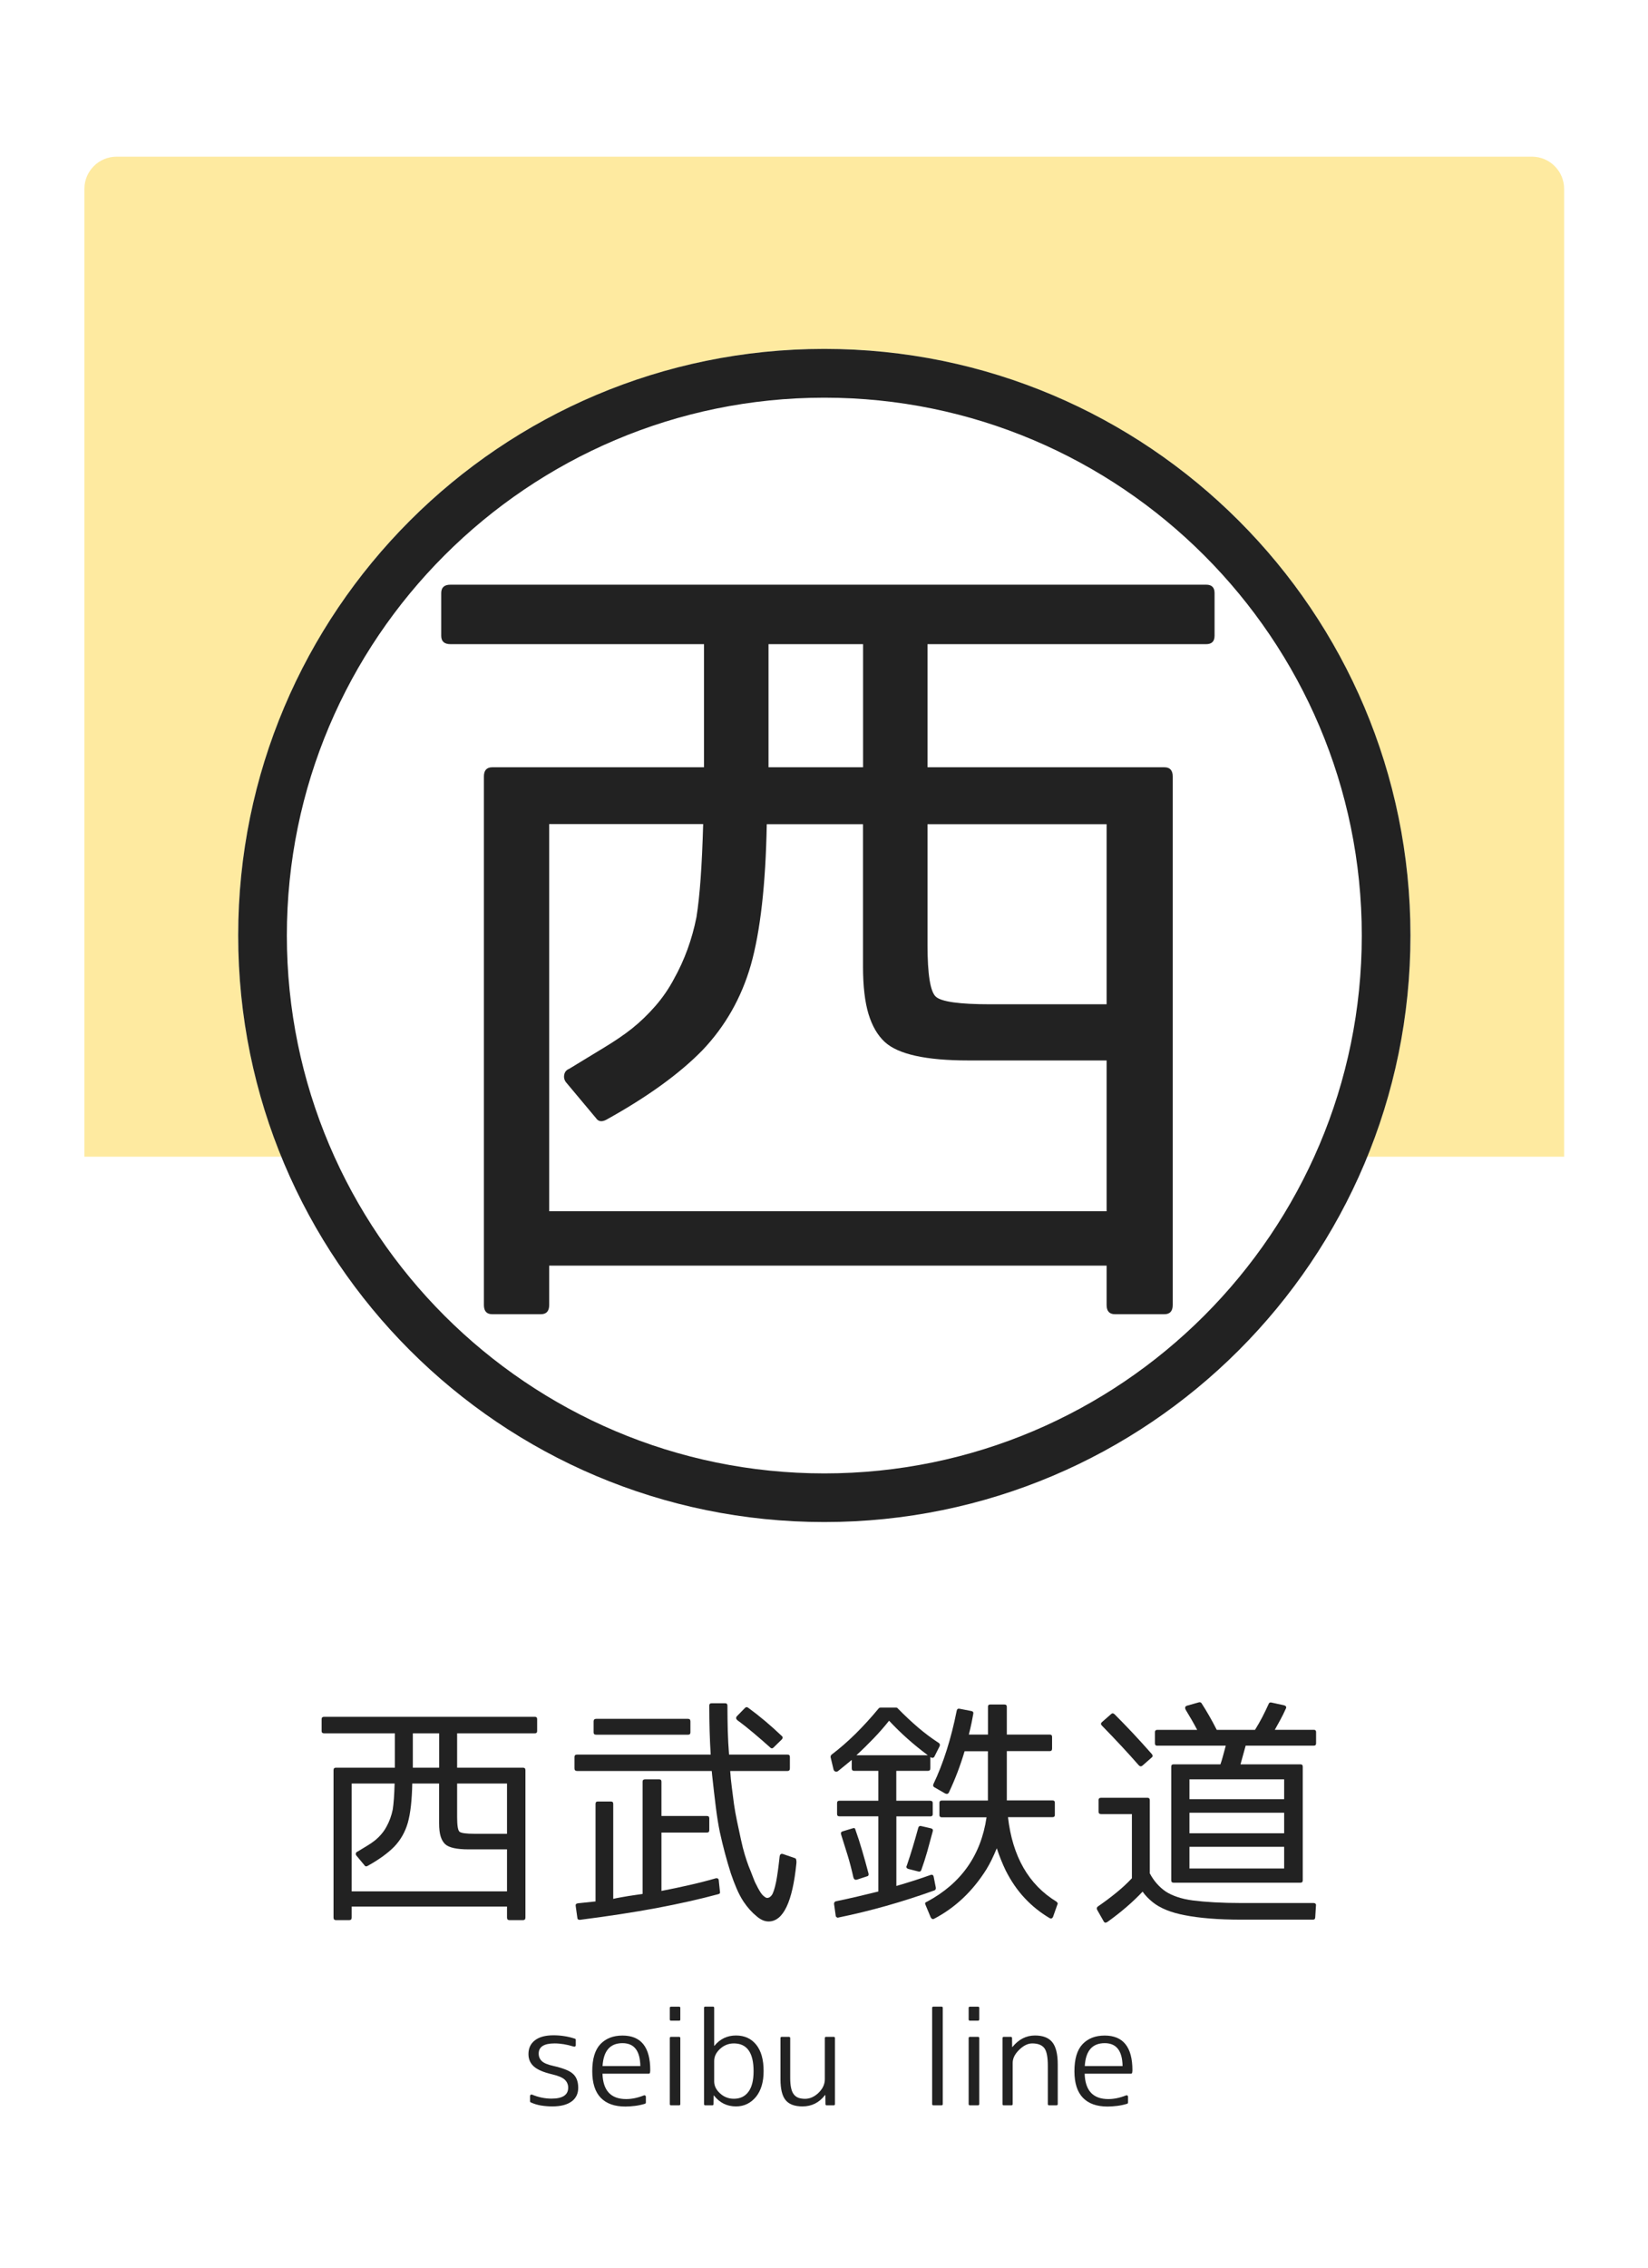 <?xml version="1.0" encoding="utf-8"?>
<!-- Generator: Adobe Illustrator 23.1.0, SVG Export Plug-In . SVG Version: 6.00 Build 0)  -->
<svg version="1.1" xmlns="http://www.w3.org/2000/svg" xmlns:xlink="http://www.w3.org/1999/xlink" x="0px" y="0px"
	 viewBox="0 0 256 352" style="enable-background:new 0 0 256 352;" xml:space="preserve">
<style type="text/css">
	.st0{fill:#FFFFFF;}
	.st1{opacity:0.4;fill:#FDCC12;}
	.st2{fill:#222222;}
</style>
<g id="レイヤー_2">
	<rect class="st0" width="256" height="352"/>
</g>
<g id="レイヤー_1">
	<path class="st1" d="M242.98,179.55H13.11V29.32c0-2.76,2.24-5,5-5h219.86c2.76,0,5,2.24,5,5V179.55z"/>
	<circle class="st0" cx="128.05" cy="145.21" r="91.05"/>
	<path class="st2" d="M128.05,61.73c46.03,0,83.49,37.45,83.49,83.49c0,46.03-37.45,83.49-83.49,83.49
		c-46.03,0-83.49-37.45-83.49-83.49C44.56,99.18,82.01,61.73,128.05,61.73 M128.05,54.16C77.76,54.16,37,94.93,37,145.21
		c0,50.29,40.76,91.05,91.05,91.05c50.29,0,91.05-40.76,91.05-91.05C219.1,94.93,178.33,54.16,128.05,54.16L128.05,54.16z"/>
	<g>
		<path class="st2" d="M109.36,99.99H69.97c-0.95,0-1.43-0.43-1.43-1.3v-6.63c0-0.87,0.48-1.3,1.43-1.3h117.4
			c0.87,0,1.3,0.43,1.3,1.3v6.63c0,0.87-0.44,1.3-1.3,1.3h-43.29v19.11h36.79c0.87,0,1.3,0.48,1.3,1.43v82.04
			c0,0.95-0.43,1.43-1.3,1.43h-7.67c-0.87,0-1.3-0.48-1.3-1.43v-6.11H85.31v6.11c0,0.95-0.43,1.43-1.3,1.43h-7.54
			c-0.87,0-1.3-0.48-1.3-1.43v-82.04c0-0.95,0.43-1.43,1.3-1.43h32.89V99.99z M85.31,188.01h86.59v-23.4h-21.45
			c-6.59,0-10.92-0.95-13-2.86c-1.13-1.04-1.97-2.49-2.54-4.36c-0.56-1.86-0.85-4.31-0.85-7.35v-22.1h-14.95
			c-0.17,9.36-1,16.64-2.47,21.84c-1.47,5.12-3.99,9.54-7.54,13.26c-3.56,3.64-8.54,7.24-14.95,10.79
			c-0.69,0.35-1.21,0.26-1.56-0.26l-4.68-5.59c-0.26-0.35-0.35-0.74-0.26-1.17c0.08-0.43,0.35-0.74,0.78-0.91
			c1.99-1.21,3.81-2.32,5.46-3.32c1.65-1,3.08-1.97,4.29-2.93c1.3-1.04,2.51-2.21,3.64-3.51c1.13-1.3,2.08-2.69,2.86-4.16
			c1.65-2.95,2.82-6.15,3.51-9.62c0.26-1.65,0.48-3.66,0.65-6.05c0.17-2.38,0.3-5.18,0.39-8.39H85.31V188.01z M119.38,99.99v19.11
			h14.69V99.99H119.38z M171.9,155.89v-27.95h-27.82v18.72c0,4.6,0.43,7.28,1.3,8.06c0.87,0.78,3.68,1.17,8.45,1.17H171.9z"/>
	</g>
	<g>
		<path class="st2" d="M61.34,269.06H50.36c-0.27,0-0.4-0.12-0.4-0.36v-1.85c0-0.24,0.13-0.36,0.4-0.36h32.72
			c0.24,0,0.36,0.12,0.36,0.36v1.85c0,0.24-0.12,0.36-0.36,0.36H71.01v5.33h10.25c0.24,0,0.36,0.13,0.36,0.4v22.86
			c0,0.27-0.12,0.4-0.36,0.4h-2.14c-0.24,0-0.36-0.13-0.36-0.4v-1.7H54.63v1.7c0,0.27-0.12,0.4-0.36,0.4h-2.1
			c-0.24,0-0.36-0.13-0.36-0.4v-22.86c0-0.27,0.12-0.4,0.36-0.4h9.17V269.06z M54.63,293.59h24.13v-6.52h-5.98
			c-1.84,0-3.04-0.27-3.62-0.8c-0.31-0.29-0.55-0.69-0.71-1.21c-0.16-0.52-0.24-1.2-0.24-2.05v-6.16h-4.17
			c-0.05,2.61-0.28,4.64-0.69,6.09c-0.41,1.43-1.11,2.66-2.1,3.7c-0.99,1.01-2.38,2.02-4.17,3.01c-0.19,0.1-0.34,0.07-0.43-0.07
			l-1.3-1.56c-0.07-0.1-0.1-0.2-0.07-0.33c0.02-0.12,0.1-0.21,0.22-0.25c0.56-0.34,1.06-0.65,1.52-0.92
			c0.46-0.28,0.86-0.55,1.2-0.82c0.36-0.29,0.7-0.62,1.01-0.98c0.31-0.36,0.58-0.75,0.8-1.16c0.46-0.82,0.78-1.72,0.98-2.68
			c0.07-0.46,0.13-1.02,0.18-1.69c0.05-0.66,0.08-1.44,0.11-2.34h-6.67V293.59z M64.13,269.06v5.33h4.09v-5.33H64.13z M78.76,284.64
			v-7.79h-7.75v5.22c0,1.28,0.12,2.03,0.36,2.25c0.24,0.22,1.03,0.33,2.35,0.33H78.76z"/>
		<path class="st2" d="M119.39,298.26c-0.63,0-1.26-0.28-1.88-0.83c-0.72-0.58-1.4-1.34-2.03-2.28c-0.39-0.6-0.74-1.27-1.05-1.99
			s-0.62-1.52-0.91-2.39c-0.65-2.05-1.22-4.18-1.7-6.38c-0.24-1.16-0.45-2.47-0.63-3.93c-0.18-1.46-0.37-3.07-0.56-4.84l-0.07-0.72
			H89.64c-0.27,0-0.4-0.13-0.4-0.4v-1.78c0-0.24,0.13-0.36,0.4-0.36h20.76c-0.15-2.34-0.22-4.88-0.22-7.61
			c0-0.24,0.12-0.36,0.36-0.36h2.1c0.24,0,0.36,0.12,0.36,0.36c0,1.35,0.02,2.65,0.05,3.9c0.04,1.24,0.1,2.48,0.2,3.71h9.09
			c0.24,0,0.36,0.12,0.36,0.36v1.78c0,0.27-0.12,0.4-0.36,0.4h-8.91c0.05,0.8,0.13,1.62,0.24,2.46s0.22,1.73,0.34,2.64
			c0.12,0.85,0.28,1.73,0.47,2.65c0.19,0.92,0.4,1.88,0.62,2.9c0.19,0.89,0.39,1.68,0.6,2.36c0.21,0.68,0.4,1.27,0.6,1.78
			c0.27,0.65,0.49,1.22,0.67,1.7c0.18,0.48,0.34,0.86,0.49,1.12c0.39,0.8,0.71,1.34,0.98,1.63c0.31,0.31,0.56,0.47,0.72,0.47
			c0.27,0,0.51-0.14,0.72-0.43c0.1-0.12,0.21-0.36,0.33-0.71c0.12-0.35,0.24-0.82,0.36-1.4c0.17-0.87,0.35-2.17,0.54-3.91
			c0.05-0.34,0.23-0.46,0.54-0.36l1.88,0.65c0.07,0.02,0.13,0.11,0.16,0.27c0.04,0.16,0.04,0.33,0.02,0.53
			C123.11,295.25,121.66,298.26,119.39,298.26z M89.68,297.65l-0.25-1.78c-0.05-0.24,0.06-0.39,0.33-0.43l2.75-0.29V280
			c0-0.24,0.12-0.36,0.36-0.36h2.03c0.24,0,0.36,0.12,0.36,0.36v14.75c0.31-0.07,0.68-0.15,1.1-0.22c0.42-0.07,0.85-0.14,1.27-0.22
			c0.42-0.07,0.83-0.13,1.21-0.18c0.39-0.05,0.71-0.1,0.98-0.14v-17.43c0-0.24,0.13-0.36,0.4-0.36h2.17c0.24,0,0.36,0.12,0.36,0.36
			v5.33h7.07c0.24,0,0.36,0.12,0.36,0.36v1.85c0,0.24-0.12,0.36-0.36,0.36h-7.07v9.06c1.5-0.29,2.94-0.59,4.33-0.91
			c1.39-0.31,2.76-0.66,4.11-1.05c0.31-0.05,0.47,0.08,0.47,0.4l0.18,1.7c0.05,0.19-0.04,0.31-0.25,0.36
			c-2.85,0.77-6.05,1.49-9.6,2.16c-3.55,0.66-7.53,1.27-11.92,1.83C89.81,298.01,89.68,297.89,89.68,297.65z M106.89,269.27H92.61
			c-0.27,0-0.4-0.12-0.4-0.36v-1.7c0-0.27,0.13-0.4,0.4-0.4h14.28c0.24,0,0.36,0.13,0.36,0.4v1.7
			C107.25,269.15,107.13,269.27,106.89,269.27z M114.46,266.41l1.27-1.3c0.15-0.14,0.3-0.16,0.47-0.04c1.79,1.3,3.53,2.77,5.22,4.38
			c0.19,0.14,0.21,0.33,0.04,0.54l-1.3,1.27c-0.17,0.17-0.34,0.17-0.51,0c-0.89-0.8-1.76-1.55-2.59-2.25
			c-0.83-0.7-1.67-1.37-2.52-1.99C114.32,266.83,114.29,266.63,114.46,266.41z"/>
		<path class="st2" d="M144.53,279.53c0.24,0,0.36,0.12,0.36,0.36v1.7c0,0.24-0.12,0.36-0.36,0.36h-5.29v10.8
			c0.99-0.29,1.92-0.57,2.79-0.85c0.87-0.28,1.7-0.56,2.5-0.85c0.29-0.1,0.46,0,0.51,0.29l0.33,1.67c0.02,0.22-0.05,0.36-0.22,0.43
			c-4.98,1.79-9.93,3.19-14.86,4.2c-0.12,0.05-0.23,0.04-0.33-0.04c-0.1-0.07-0.15-0.17-0.15-0.29l-0.25-1.78
			c0-0.22,0.1-0.35,0.29-0.4c1.16-0.24,2.28-0.49,3.35-0.74c1.08-0.25,2.16-0.51,3.24-0.78v-11.67h-6.05
			c-0.24,0-0.36-0.12-0.36-0.36v-1.7c0-0.24,0.12-0.36,0.36-0.36h6.05v-4.64h-3.77c-0.24,0-0.36-0.13-0.36-0.4v-1.3
			c-0.41,0.34-0.79,0.65-1.12,0.92c-0.34,0.28-0.68,0.55-1.01,0.82c-0.14,0.1-0.28,0.12-0.42,0.07c-0.13-0.05-0.22-0.15-0.27-0.29
			l-0.47-1.96c0-0.14,0.05-0.27,0.14-0.36c1.28-0.97,2.52-2.05,3.73-3.24c1.21-1.2,2.42-2.52,3.62-3.97
			c0.07-0.07,0.16-0.11,0.25-0.11h2.43c0.12,0,0.21,0.04,0.25,0.11c1.09,1.11,2.16,2.11,3.21,3.01c1.05,0.89,2.12,1.69,3.21,2.39
			c0.14,0.12,0.18,0.28,0.11,0.47l-0.8,1.59c-0.05,0.12-0.13,0.19-0.25,0.22c-0.12,0.02-0.23,0-0.33-0.07l-0.07-0.04v1.74
			c0,0.27-0.12,0.4-0.36,0.4h-4.93v4.64H144.53z M132.46,283.8c0.24-0.1,0.39-0.01,0.43,0.25c0.36,1.01,0.71,2.08,1.03,3.19
			c0.33,1.11,0.66,2.31,1,3.59c0.05,0.24-0.04,0.39-0.25,0.43l-1.56,0.51c-0.27,0.07-0.45-0.04-0.54-0.33
			c-0.27-1.21-0.57-2.37-0.91-3.48c-0.34-1.11-0.68-2.19-1.01-3.22c-0.07-0.24,0.01-0.4,0.25-0.47L132.46,283.8z M144.13,272.46
			c-2.25-1.67-4.25-3.46-6.02-5.36c-0.77,0.97-1.58,1.89-2.43,2.77s-1.73,1.75-2.65,2.59H144.13z M141.12,290.11
			c-0.31-0.1-0.4-0.28-0.25-0.54c0.31-0.92,0.62-1.86,0.91-2.83s0.58-1.98,0.87-3.04c0.07-0.22,0.22-0.3,0.43-0.25l1.56,0.36
			c0.24,0.07,0.33,0.23,0.25,0.47c-0.29,1.09-0.57,2.13-0.85,3.12c-0.28,0.99-0.59,1.94-0.92,2.86c-0.07,0.22-0.22,0.3-0.44,0.25
			L141.12,290.11z M163.58,297.54c-0.05,0.12-0.12,0.2-0.22,0.24s-0.21,0.02-0.33-0.05c-1.43-0.85-2.71-1.87-3.84-3.08
			c-1.14-1.21-2.13-2.65-2.97-4.31c-0.53-1.11-0.99-2.26-1.38-3.44c-0.27,0.65-0.54,1.26-0.81,1.81c-0.28,0.56-0.55,1.05-0.82,1.49
			c-2.13,3.38-4.83,5.93-8.12,7.65c-0.12,0.05-0.22,0.05-0.31,0c-0.08-0.05-0.15-0.12-0.2-0.22l-0.83-1.99
			c-0.1-0.22-0.02-0.36,0.22-0.43c5.31-2.83,8.41-7.2,9.28-13.12h-6.96c-0.24,0-0.36-0.12-0.36-0.36v-1.88
			c0-0.24,0.12-0.36,0.36-0.36h7.17v-7.65h-3.62c-0.34,1.14-0.71,2.23-1.11,3.28s-0.84,2.08-1.32,3.1c-0.12,0.24-0.31,0.3-0.58,0.18
			l-1.7-0.98c-0.17-0.1-0.22-0.25-0.14-0.47c1.55-3.24,2.75-7.03,3.62-11.38c0.05-0.27,0.19-0.38,0.44-0.33l1.85,0.36
			c0.24,0.05,0.34,0.19,0.29,0.43c-0.07,0.41-0.16,0.88-0.27,1.41c-0.11,0.53-0.25,1.14-0.42,1.81h2.97v-4.31
			c0-0.24,0.12-0.36,0.36-0.36h2.17c0.27,0,0.4,0.12,0.4,0.36v4.31h6.67c0.24,0,0.36,0.12,0.36,0.36v1.81c0,0.27-0.12,0.4-0.36,0.4
			h-6.67v7.65h7.1c0.24,0,0.36,0.12,0.36,0.36v1.88c0,0.24-0.12,0.36-0.36,0.36h-6.92c0.7,6.11,3.21,10.48,7.54,13.12
			c0.05,0.05,0.1,0.11,0.15,0.18c0.05,0.07,0.05,0.14,0,0.22L163.58,297.54z"/>
		<path class="st2" d="M170.64,279.46c0-0.27,0.13-0.4,0.4-0.4h7.21c0.24,0,0.36,0.13,0.36,0.4v11.34c0.65,1.21,1.49,2.15,2.5,2.83
			c0.48,0.31,1.07,0.59,1.78,0.83c0.7,0.24,1.51,0.42,2.43,0.54c0.94,0.12,2.05,0.22,3.32,0.29c1.27,0.07,2.71,0.11,4.33,0.11h11.09
			c0.12,0,0.22,0.04,0.29,0.11s0.1,0.17,0.07,0.29l-0.11,1.78c0,0.27-0.12,0.4-0.36,0.4h-11.09c-1.84,0-3.49-0.06-4.95-0.18
			c-1.46-0.12-2.75-0.29-3.86-0.51c-2.17-0.41-3.84-1.09-5-2.03c-0.63-0.51-1.15-1.05-1.56-1.63c-1.52,1.62-3.35,3.19-5.47,4.71
			c-0.27,0.17-0.46,0.13-0.58-0.11l-1.01-1.78c-0.1-0.22-0.06-0.39,0.11-0.51c1.01-0.7,1.97-1.41,2.86-2.14
			c0.89-0.72,1.7-1.47,2.43-2.25v-9.96h-4.78c-0.27,0-0.4-0.12-0.4-0.36V279.46z M177.48,274.06c-0.19,0.17-0.39,0.16-0.58-0.04
			c-1.67-1.91-3.58-3.96-5.73-6.16c-0.19-0.19-0.19-0.37,0-0.54l1.45-1.27c0.14-0.14,0.31-0.13,0.51,0.04
			c0.94,0.94,1.9,1.93,2.86,2.95c0.97,1.03,1.94,2.11,2.94,3.24c0.17,0.22,0.16,0.4-0.04,0.54L177.48,274.06z M179.77,270.98
			c-0.24,0-0.36-0.12-0.36-0.36v-1.74c0-0.24,0.12-0.36,0.36-0.36h6.2c-0.29-0.56-0.59-1.09-0.89-1.61c-0.3-0.52-0.6-1.02-0.89-1.5
			c-0.17-0.34-0.1-0.56,0.22-0.65l1.81-0.51c0.19-0.05,0.34,0,0.43,0.14c0.39,0.6,0.78,1.25,1.18,1.94s0.79,1.42,1.18,2.19h5.94
			c0.41-0.65,0.79-1.32,1.14-1.99c0.35-0.68,0.68-1.36,1-2.07c0.07-0.17,0.22-0.23,0.43-0.18l1.96,0.43c0.31,0.1,0.4,0.28,0.25,0.54
			c-0.27,0.6-0.55,1.18-0.85,1.72c-0.3,0.54-0.59,1.06-0.85,1.54h6.05c0.24,0,0.36,0.12,0.36,0.36v1.74c0,0.24-0.12,0.36-0.36,0.36
			H193.5l-0.8,2.9h9.31c0.24,0,0.36,0.12,0.36,0.36v17.65c0,0.24-0.12,0.36-0.36,0.36H182.3c-0.24,0-0.36-0.12-0.36-0.36v-17.65
			c0-0.24,0.12-0.36,0.36-0.36h7.28c0.12-0.34,0.25-0.75,0.38-1.23c0.13-0.48,0.28-1.04,0.45-1.67H179.77z M184.77,279.28h14.71
			v-3.08h-14.71V279.28z M184.77,281.38v3.19h14.71v-3.19H184.77z M184.77,286.67v3.37h14.71v-3.37H184.77z"/>
	</g>
	<g>
		<path class="st2" d="M86.14,317.19c-1.64,0-2.46,0.53-2.46,1.58c0,0.47,0.16,0.85,0.48,1.16c0.32,0.31,0.91,0.56,1.78,0.75
			c0.74,0.17,1.36,0.35,1.87,0.55c0.51,0.19,0.9,0.42,1.19,0.68c0.55,0.49,0.82,1.22,0.82,2.18c0,0.91-0.35,1.62-1.04,2.12
			s-1.69,0.76-2.97,0.76c-0.62,0-1.21-0.05-1.76-0.14s-1.09-0.25-1.61-0.49c-0.07-0.03-0.1-0.08-0.1-0.16v-0.82
			c0-0.09,0.03-0.16,0.1-0.2c0.06-0.04,0.14-0.04,0.21-0.02c1.01,0.42,2.02,0.62,3.02,0.62c1.73,0,2.59-0.57,2.59-1.7
			c0-0.49-0.18-0.91-0.53-1.24c-0.35-0.33-1-0.61-1.95-0.83c-1.33-0.31-2.27-0.71-2.84-1.21c-0.56-0.49-0.85-1.14-0.85-1.93
			c0-0.91,0.33-1.62,1-2.14c0.67-0.52,1.63-0.78,2.89-0.78c0.56,0,1.12,0.04,1.68,0.13c0.56,0.08,1.11,0.22,1.66,0.4
			c0.08,0.03,0.12,0.08,0.12,0.18v0.84c0,0.08-0.03,0.14-0.1,0.18s-0.14,0.05-0.23,0.02C88.08,317.36,87.09,317.19,86.14,317.19z"/>
		<path class="st2" d="M100.78,321.89h-7.19c0.08,2.63,1.31,3.94,3.68,3.94c0.87,0,1.79-0.19,2.75-0.57
			c0.08-0.03,0.15-0.02,0.21,0.02c0.06,0.04,0.1,0.1,0.1,0.2v0.88c0,0.09-0.05,0.16-0.14,0.2c-0.53,0.16-1.05,0.27-1.56,0.33
			c-0.51,0.06-1,0.1-1.48,0.1c-1.69,0-2.97-0.46-3.84-1.37c-0.87-0.91-1.31-2.28-1.31-4.11c0-1.91,0.42-3.31,1.26-4.2
			c0.84-0.89,1.98-1.34,3.44-1.34c2.87,0,4.31,1.79,4.31,5.38c0,0.05,0,0.11-0.01,0.17c-0.01,0.06-0.02,0.13-0.03,0.21
			C100.95,321.83,100.88,321.89,100.78,321.89z M93.6,320.7h5.87c-0.04-2.37-0.96-3.55-2.77-3.55
			C94.78,317.15,93.75,318.33,93.6,320.7z"/>
		<path class="st2" d="M105.49,313.66h-1.25c-0.13,0-0.19-0.06-0.19-0.19v-1.79c0-0.13,0.06-0.19,0.19-0.19h1.25
			c0.13,0,0.19,0.06,0.19,0.19v1.79C105.69,313.6,105.62,313.66,105.49,313.66z M105.49,326.8h-1.25c-0.13,0-0.19-0.06-0.19-0.2
			v-10.23c0-0.13,0.06-0.2,0.19-0.2h1.25c0.13,0,0.19,0.07,0.19,0.2v10.23C105.69,326.73,105.62,326.8,105.49,326.8z"/>
		<path class="st2" d="M109.56,311.48h1.19c0.13,0,0.19,0.06,0.19,0.19v5.89h0.04c0.87-1.07,1.99-1.6,3.35-1.6
			c1.33,0,2.37,0.48,3.14,1.43c0.77,0.96,1.15,2.32,1.15,4.1c0,1.69-0.4,3.02-1.19,4c-0.83,0.99-1.86,1.48-3.1,1.48
			c-1.4,0-2.55-0.57-3.43-1.7h-0.04l-0.02,1.33c0,0.13-0.06,0.2-0.19,0.2h-1.09c-0.13,0-0.19-0.06-0.19-0.2v-14.93
			C109.36,311.54,109.43,311.48,109.56,311.48z M117.06,321.5c0-2.87-1.02-4.31-3.06-4.31c-0.81,0-1.52,0.28-2.14,0.84
			c-0.61,0.56-0.92,1.19-0.92,1.89v3.16c0,0.7,0.31,1.33,0.94,1.89c0.3,0.27,0.63,0.48,0.99,0.61c0.36,0.14,0.74,0.2,1.13,0.2
			c0.97,0,1.73-0.36,2.26-1.08C116.8,323.98,117.06,322.91,117.06,321.5z"/>
		<path class="st2" d="M121.24,322.76v-6.39c0-0.13,0.06-0.2,0.19-0.2h1.11c0.14,0,0.21,0.07,0.21,0.2v6.2
			c0,0.61,0.05,1.12,0.14,1.54s0.23,0.75,0.42,0.99c0.19,0.25,0.43,0.42,0.71,0.53c0.29,0.1,0.63,0.16,1.03,0.16
			c0.74,0,1.44-0.3,2.09-0.92c0.66-0.64,0.99-1.34,0.99-2.13v-6.37c0-0.13,0.06-0.2,0.19-0.2h1.19c0.13,0,0.19,0.07,0.19,0.2v10.23
			c0,0.13-0.06,0.2-0.19,0.2h-1.09c-0.13,0-0.19-0.06-0.19-0.2l-0.02-1.4h-0.04c-0.91,1.18-2.08,1.77-3.51,1.77
			c-1.2,0-2.07-0.32-2.61-0.96C121.51,325.37,121.24,324.28,121.24,322.76z"/>
		<path class="st2" d="M146.25,326.8H145c-0.13,0-0.2-0.06-0.2-0.2v-14.93c0-0.13,0.07-0.19,0.2-0.19h1.25c0.13,0,0.2,0.06,0.2,0.19
			v14.93C146.45,326.73,146.38,326.8,146.25,326.8z"/>
		<path class="st2" d="M151.92,313.66h-1.25c-0.13,0-0.2-0.06-0.2-0.19v-1.79c0-0.13,0.07-0.19,0.2-0.19h1.25
			c0.13,0,0.2,0.06,0.2,0.19v1.79C152.11,313.6,152.04,313.66,151.92,313.66z M151.92,326.8h-1.25c-0.13,0-0.2-0.06-0.2-0.2v-10.23
			c0-0.13,0.07-0.2,0.2-0.2h1.25c0.13,0,0.2,0.07,0.2,0.2v10.23C152.11,326.73,152.04,326.8,151.92,326.8z"/>
		<path class="st2" d="M155.93,316.17h1.07c0.14,0,0.21,0.07,0.21,0.2l0.02,1.38h0.04c0.97-1.2,2.14-1.79,3.51-1.79
			c1.23,0,2.13,0.35,2.69,1.05c0.56,0.7,0.84,1.85,0.84,3.45v6.14c0,0.13-0.07,0.2-0.2,0.2h-1.13c-0.14,0-0.21-0.06-0.21-0.2v-5.92
			c0-1.37-0.18-2.29-0.55-2.77c-0.38-0.48-1-0.72-1.87-0.72c-0.69,0-1.37,0.34-2.05,1.01c-0.66,0.65-0.99,1.32-0.99,2.01v6.39
			c0,0.13-0.07,0.2-0.2,0.2h-1.19c-0.13,0-0.19-0.06-0.19-0.2v-10.23C155.74,316.24,155.8,316.17,155.93,316.17z"/>
		<path class="st2" d="M175.68,321.89h-7.19c0.08,2.63,1.31,3.94,3.68,3.94c0.87,0,1.79-0.19,2.75-0.57
			c0.08-0.03,0.15-0.02,0.21,0.02c0.07,0.04,0.1,0.1,0.1,0.2v0.88c0,0.09-0.05,0.16-0.14,0.2c-0.53,0.16-1.05,0.27-1.56,0.33
			c-0.51,0.06-1,0.1-1.48,0.1c-1.69,0-2.97-0.46-3.84-1.37c-0.87-0.91-1.31-2.28-1.31-4.11c0-1.91,0.42-3.31,1.26-4.2
			c0.84-0.89,1.98-1.34,3.44-1.34c2.87,0,4.31,1.79,4.31,5.38c0,0.05,0,0.11-0.01,0.17c-0.01,0.06-0.02,0.13-0.03,0.21
			C175.85,321.83,175.79,321.89,175.68,321.89z M168.51,320.7h5.87c-0.04-2.37-0.96-3.55-2.77-3.55
			C169.68,317.15,168.65,318.33,168.51,320.7z"/>
	</g>
	<g>
	</g>
	<g>
	</g>
	<g>
	</g>
	<g>
	</g>
	<g>
	</g>
	<g>
	</g>
	<g>
	</g>
	<g>
	</g>
	<g>
	</g>
	<g>
	</g>
	<g>
	</g>
	<g>
	</g>
	<g>
	</g>
	<g>
	</g>
	<g>
	</g>
</g>
</svg>
